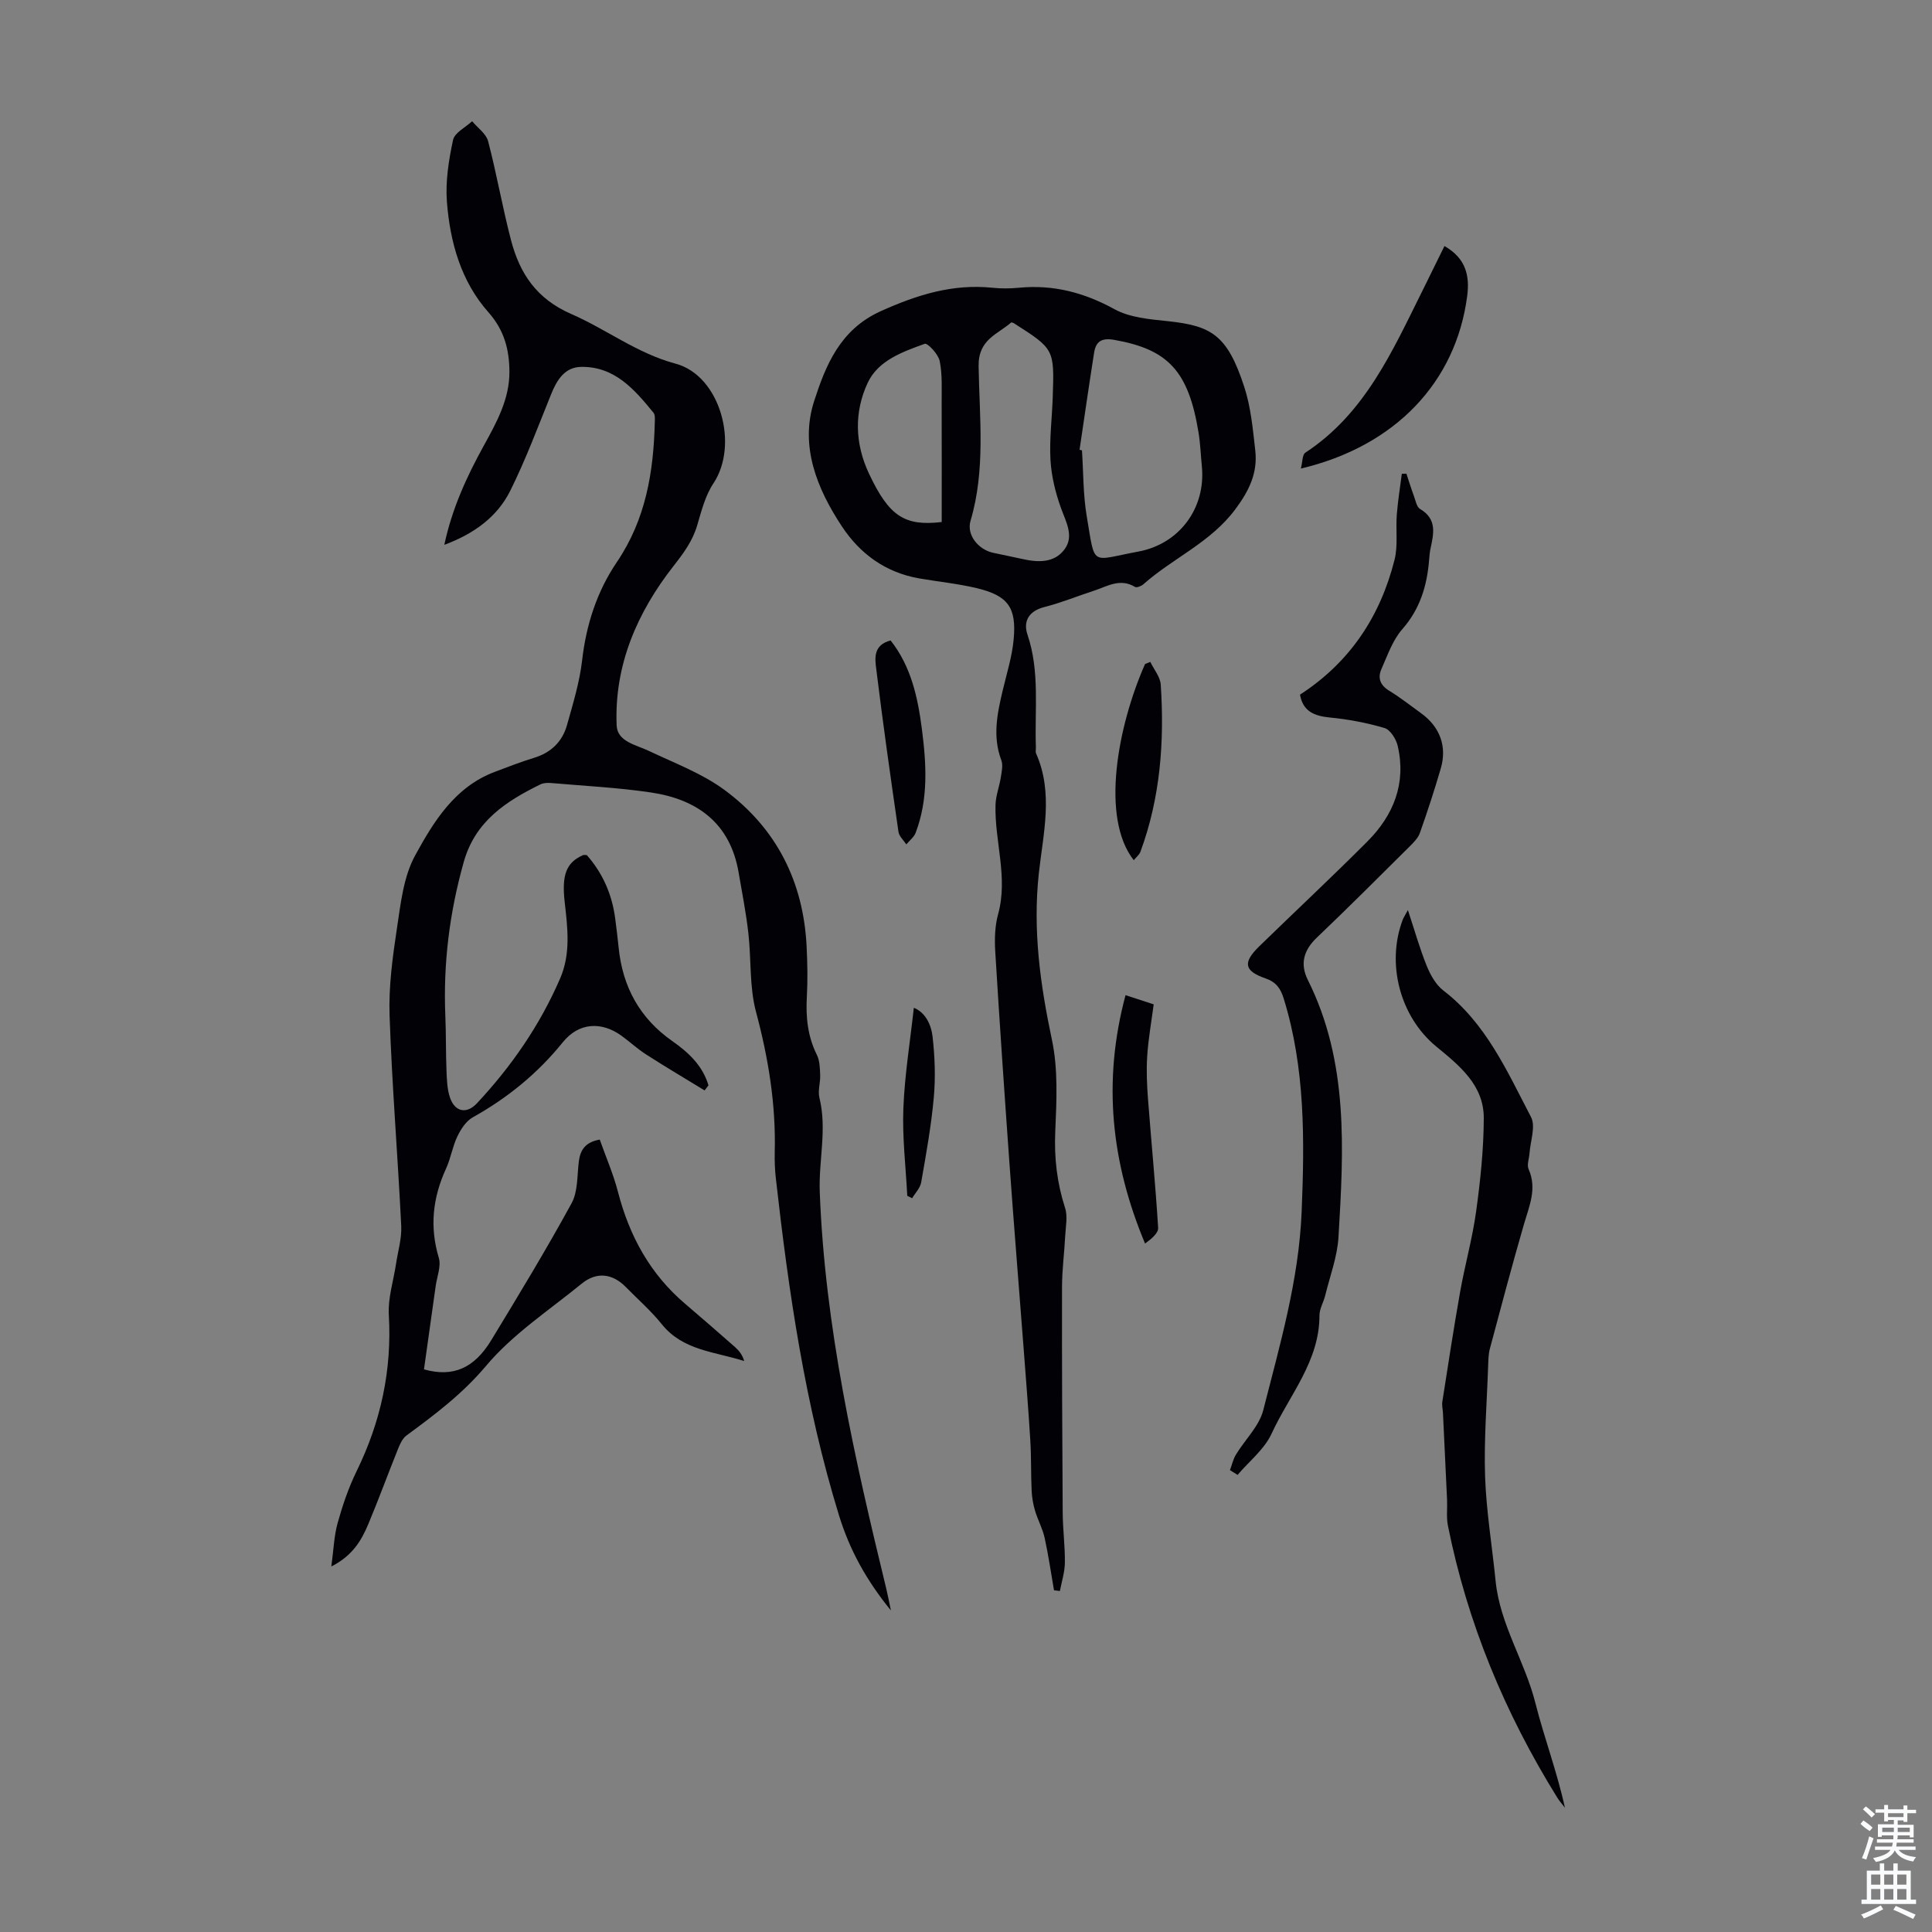 <svg enable-background="new 0 0 400 400" viewBox="0 0 400 400" xmlns="http://www.w3.org/2000/svg"><rect x="0" y="0" width="400" height="400" fill="#808080" stroke="none"/><g fill="#010106"><path d="m145.88 225.76c-4.03-2.47-8.1-4.87-12.07-7.42-1.78-1.14-3.36-2.6-5.08-3.86-4.21-3.07-8.91-2.78-12.2 1.3-5.21 6.46-11.44 11.53-18.66 15.56-1.38.77-2.46 2.45-3.18 3.95-1.01 2.1-1.36 4.51-2.33 6.63-2.76 6.01-3.45 12.05-1.51 18.5.52 1.73-.38 3.9-.65 5.86-.81 5.79-1.62 11.58-2.42 17.23 6.05 1.71 10.42-.26 13.93-6.04 5.69-9.37 11.38-18.74 16.63-28.35 1.34-2.45 1.13-5.78 1.51-8.72.31-2.38 1.4-3.95 4.32-4.46 1.26 3.57 2.82 7.13 3.78 10.85 2.36 9.11 6.65 16.97 13.87 23.12 3.47 2.96 6.91 5.95 10.34 8.97.84.74 1.55 1.62 1.92 2.91-6.07-1.95-12.68-2.16-17.05-7.61-2.23-2.78-4.96-5.16-7.47-7.72-2.76-2.81-6.04-3.21-9.12-.7-6.76 5.52-14.28 10.45-19.81 17.03-4.88 5.8-10.57 10.07-16.47 14.41-.82.6-1.34 1.75-1.74 2.75-2.09 5.18-4 10.43-6.16 15.58-1.42 3.39-3.26 6.56-7.66 8.79.47-3.46.56-6.32 1.3-8.99 1.02-3.65 2.25-7.29 3.91-10.69 5.03-10.27 7.36-20.96 6.69-32.43-.2-3.46.96-7 1.49-10.51.39-2.63 1.21-5.28 1.08-7.88-.71-14.51-1.91-29.01-2.41-43.52-.21-5.99.61-12.07 1.51-18.02.78-5.15 1.35-10.72 3.77-15.15 3.85-7.04 8.22-14.19 16.46-17.31 2.71-1.03 5.43-2.08 8.2-2.93 3.52-1.08 5.84-3.36 6.8-6.8 1.23-4.4 2.6-8.84 3.12-13.35.84-7.41 3.09-14.32 7.19-20.36 6.01-8.87 7.61-18.69 7.86-29 .02-.65.08-1.5-.27-1.93-3.94-4.82-8.05-9.61-14.99-9.49-3.39.06-5.01 2.7-6.2 5.65-2.72 6.71-5.25 13.53-8.47 20-2.73 5.48-7.61 8.95-13.65 11.19 1.59-7.47 4.62-14.1 8.19-20.56 2.64-4.79 5.34-9.64 5.29-15.36-.04-4.54-1.07-8.53-4.35-12.23-5.67-6.39-7.94-14.49-8.59-22.84-.33-4.24.37-8.64 1.27-12.83.32-1.51 2.57-2.6 3.95-3.88 1.14 1.37 2.9 2.58 3.31 4.14 1.78 6.79 2.97 13.73 4.75 20.52 1.8 6.87 5.28 12.12 12.44 15.24 7.29 3.17 13.63 8.16 21.64 10.3 9.22 2.47 13.15 16.77 7.82 24.77-1.68 2.52-2.48 5.69-3.35 8.65-.96 3.28-2.79 5.75-4.91 8.46-7.52 9.6-12.3 20.53-11.78 33.01.14 3.36 3.98 4 6.68 5.28 5.31 2.53 10.98 4.64 15.65 8.08 10.75 7.93 16.34 18.99 17 32.4.17 3.46.24 6.95.05 10.4-.24 4.21.16 8.2 2.07 12.04.61 1.22.63 2.79.69 4.2.06 1.56-.52 3.22-.16 4.68 1.61 6.51-.17 12.99.07 19.44 1.05 27.97 7.19 55.13 13.77 82.2.31 1.29.56 2.6.96 4.52-5.07-6.25-8.54-12.5-10.75-19.71-7.01-22.78-10.42-46.19-13.07-69.76-.2-1.77-.27-3.58-.23-5.36.26-9.92-1.31-19.53-3.88-29.12-1.39-5.2-.96-10.86-1.58-16.29-.48-4.21-1.3-8.39-2.02-12.57-1.75-10.18-8.53-15.11-18.1-16.54-6.84-1.02-13.78-1.36-20.68-1.96-.75-.06-1.61-.04-2.26.28-7.14 3.51-13.5 7.63-15.87 16.08-2.94 10.44-4.26 21-3.81 31.81.16 3.79.09 7.6.24 11.39.08 1.87.13 3.84.73 5.58 1.02 2.97 3.45 3.44 5.57 1.17 7.16-7.66 13.04-16.17 17.22-25.83 2.25-5.19 1.55-10.53.95-15.86-.63-5.59.32-8.16 3.79-9.69.18-.08.42-.01.79-.01 3.28 3.71 5.23 8.13 5.88 13.13.26 2 .51 4 .71 6 .81 8.13 4.36 14.65 11.13 19.39 3.33 2.33 6.27 5.06 7.47 9.15-.3.37-.55.71-.8 1.05z"/><path d="m218.22 329.25c-.63-3.62-1.15-7.27-1.94-10.86-.42-1.91-1.41-3.7-1.98-5.59-.4-1.34-.64-2.75-.71-4.14-.16-3.44-.06-6.88-.27-10.32-.39-6.44-.91-12.87-1.4-19.31-.97-12.71-2.01-25.41-2.92-38.12-1.05-14.66-2.06-29.32-2.95-43.99-.15-2.54-.07-5.22.6-7.65 2.1-7.64-.74-15.08-.54-22.61.05-1.92.8-3.81 1.1-5.73.18-1.17.49-2.52.1-3.55-1.85-4.9-.84-9.67.3-14.47.82-3.47 1.92-6.93 2.25-10.46.64-6.7-1.16-9.13-7.68-10.69-3.9-.93-7.92-1.32-11.88-2.01-6.9-1.21-12.19-5.02-15.97-10.73-5.22-7.88-8.77-16.71-5.77-25.98 2.38-7.36 5.35-14.81 13.78-18.61 7.54-3.4 14.92-5.71 23.18-4.85 1.77.18 3.59.17 5.37 0 7.13-.7 13.54.97 19.86 4.44 3.17 1.74 7.25 2.08 10.99 2.47 9.03.96 12.35 2.79 15.87 13.61 1.37 4.19 1.78 8.74 2.28 13.16.52 4.62-1.23 8.29-4.13 12.18-5.14 6.9-12.92 10.1-19.04 15.53-.43.38-1.39.76-1.74.54-3.11-1.89-5.81-.07-8.6.83-3.4 1.1-6.72 2.47-10.18 3.35-3.25.83-4.39 2.99-3.47 5.71 2.59 7.66 1.46 15.51 1.74 23.29.02.45-.12.96.05 1.33 3.62 8.17 1.45 16.62.56 24.78-1.28 11.79.29 23.04 2.71 34.48 1.3 6.12.96 12.67.69 19-.24 5.46.36 10.62 2.03 15.8.57 1.75.13 3.86.03 5.79-.18 3.54-.66 7.08-.66 10.63-.03 15.55.04 31.11.14 46.66.02 3.46.49 6.92.45 10.38-.02 1.96-.66 3.91-1.03 5.86-.39-.06-.81-.1-1.22-.15zm5.29-236.13c.17.04.33.08.5.12.3 4.56.23 9.19.99 13.67 1.81 10.63.65 9.13 10.67 7.29 8.49-1.57 14.02-8.98 13.16-17.68-.23-2.33-.31-4.69-.69-6.99-2.09-12.74-6.3-17.19-17.42-19.16-2.61-.46-3.83.28-4.2 2.67-1.05 6.68-2.02 13.38-3.01 20.08zm-14.13-26.38c-2.83 2.5-6.86 3.5-6.77 9.08.17 10.66 1.46 21.45-1.67 32-.87 2.92 1.6 5.94 4.63 6.62 1.96.44 3.94.8 5.9 1.25 3.32.77 6.78.96 8.94-1.97 2.01-2.72.29-5.66-.75-8.55-1.15-3.18-1.98-6.6-2.17-9.96-.24-4.33.33-8.7.47-13.06.33-9.89.32-9.89-8.11-15.27-.08-.05-.2-.06-.47-.14zm-14.41 41.34c0-8.44.02-16.58-.01-24.71-.01-2.89.16-5.85-.41-8.64-.29-1.41-2.51-3.76-3.09-3.55-4.59 1.66-9.65 3.45-11.81 8.07-2.83 6.06-2.67 12.57.26 18.8 4.16 8.85 7.39 10.93 15.06 10.03z"/><path d="m254.65 304.38c.4-1.07.65-2.24 1.23-3.21 1.87-3.09 4.81-5.87 5.66-9.2 3.44-13.51 7.37-26.95 7.95-41.05.61-14.91.76-29.74-3.72-44.21-.65-2.09-1.58-3.38-3.75-4.14-4.45-1.54-4.75-3.28-1.33-6.62 7.45-7.26 15.06-14.36 22.4-21.72 5.44-5.45 8.1-12.06 6.28-19.84-.33-1.4-1.53-3.31-2.72-3.66-3.68-1.09-7.52-1.81-11.34-2.18-3.29-.32-5.56-1.33-6.16-4.73 10.37-6.72 16.62-16.23 19.57-27.9.75-2.96.23-6.23.47-9.34.22-2.84.68-5.66 1.04-8.49.32-.01.63-.01.95-.02.52 1.56 1 3.13 1.57 4.67.34.93.56 2.23 1.26 2.64 3.58 2.1 2.81 5.15 2.15 8.26-.16.76-.21 1.55-.28 2.33-.44 5.32-1.87 10.11-5.56 14.31-1.99 2.27-3.05 5.4-4.31 8.24-.81 1.83-.28 3.34 1.61 4.49 2.29 1.39 4.4 3.08 6.58 4.64 3.89 2.79 5.44 6.86 4.1 11.44-1.31 4.5-2.77 8.96-4.33 13.37-.38 1.08-1.34 2.01-2.19 2.86-6.35 6.31-12.68 12.64-19.16 18.82-2.74 2.61-3.49 5.45-1.85 8.74 8.49 16.99 7.42 35.15 6.35 53.24-.24 4.06-1.76 8.05-2.74 12.06-.34 1.41-1.2 2.78-1.2 4.17.01 9.51-6.24 16.49-9.91 24.47-1.49 3.24-4.64 5.71-7.04 8.54-.53-.34-1.05-.66-1.58-.98z"/><path d="m291.49 188.42c1.41 4.26 2.45 7.98 3.89 11.53.76 1.87 1.88 3.91 3.42 5.1 8.89 6.81 13.23 16.76 18.18 26.22 1.01 1.93-.14 4.98-.31 7.51-.07 1.1-.59 2.39-.19 3.28 1.78 4.02.15 7.58-.94 11.33-2.49 8.58-4.77 17.22-7.08 25.85-.31 1.16-.31 2.43-.36 3.65-.26 7.6-.88 15.21-.63 22.79.25 7.23 1.46 14.43 2.18 21.65.9 9.03 6.07 16.64 8.24 25.28 1.82 7.2 4.48 14.2 6.11 21.66-.54-.71-1.14-1.38-1.61-2.14-10.83-17.44-18.59-36.13-22.62-56.29-.34-1.72-.09-3.55-.17-5.32-.27-6-.56-11.99-.85-17.98-.04-.78-.25-1.58-.13-2.33 1.19-7.58 2.34-15.17 3.68-22.72.99-5.59 2.55-11.09 3.32-16.7.88-6.39 1.56-12.85 1.58-19.29.02-6.85-5.04-10.88-9.84-14.83-7.49-6.16-10.4-17.14-6.93-26.28.2-.49.5-.92 1.06-1.97z"/><path d="m299.06 50.94c4.45 2.54 5.25 6.16 4.71 10.32-2.31 17.82-14.86 31.12-34.44 35.75.36-1.39.29-2.88.93-3.29 12.36-8.11 18.01-21.02 24.24-33.52 1.49-3 2.95-6 4.56-9.26z"/><path d="m233.03 206.04c2.32.76 3.98 1.3 5.83 1.9-.48 3.65-1.11 7.15-1.34 10.68-.2 2.96-.06 5.96.16 8.92.68 8.88 1.55 17.75 2.1 26.65.07 1.1-1.35 2.29-2.71 3.27-6.98-16.68-8.85-33.49-4.04-51.42z"/><path d="m184.39 132.6c4.26 5.4 5.63 11.81 6.48 18.36.93 7.22 1.37 14.46-1.3 21.47-.35.91-1.27 1.6-1.93 2.39-.56-.86-1.49-1.67-1.62-2.6-1.63-11.25-3.23-22.5-4.61-33.78-.28-2.16-.62-4.91 2.98-5.84z"/><path d="m238.16 137.04c.75 1.57 2.06 3.1 2.16 4.72.78 11.77-.08 23.38-4.2 34.57-.24.65-.89 1.15-1.39 1.76-6.88-8.77-3.37-27.66 2.34-40.61.36-.14.73-.29 1.09-.44z"/><path d="m187.84 247.58c-.31-6.02-1.04-12.06-.81-18.07.27-6.94 1.4-13.84 2.17-20.86 2.37.95 3.59 3.45 3.88 5.97.47 4.17.63 8.46.25 12.63-.53 5.88-1.59 11.72-2.61 17.55-.2 1.17-1.23 2.19-1.87 3.28-.33-.17-.67-.34-1.01-.5z"/></g><path d="m385.2 377.6.6-.7c.6.4 1.3.9 1.9 1.5l-.6.7c-.8-.5-1.4-1-1.9-1.5zm.3 7.1c.6-1.4 1.1-2.9 1.5-4.5.3.1.6.3.9.4-.5 1.4-1 2.9-1.5 4.4zm.2-10.1.6-.6c.7.5 1.3 1.1 1.9 1.6l-.7.7c-.6-.6-1.2-1.2-1.8-1.7zm8.4-.8h.8v.9h1.8v.7h-1.8v1.8h-.8v-.3h-1.2v.9h3.3v2.6h-.8v-.4h-2.5c0 .3 0 .6-.1.8h3.4v.7h-3.5c0 .3-.1.6-.1.8h4v.7h-3.5c.7.9 1.9 1.3 3.6 1.5-.2.2-.4.5-.6.9-1.9-.3-3.2-1.1-3.8-2.3-.5 1.1-1.8 2-3.9 2.4-.2-.3-.4-.5-.6-.8 1.9-.4 3.1-.9 3.6-1.7h-3.2v-.7h3.5c.1-.2.1-.5.2-.8h-3.3v-.7h3.4c0-.2 0-.5 0-.8h-2.4v.3h-.8v-2.6h3.3v-.9h-1.2v.3h-.8v-1.8h-1.8v-.7h1.8v-.9h.8v.9h3.2zm-4.4 5.5h2.4c0-.3 0-.6 0-.9h-2.4zm1.2-3.1h3.2v-.8h-3.2zm4.4 2.2h-2.4v.9h2.5v-.9z" fill="#fafbfc"/><path d="m389.2 385.8h.9v1.5h1.9v-1.5h.9v1.5h2.7v6h1.1v.9h-11.3v-.9h1.1v-6h2.7zm.2 8.7.5.8c-1.2.6-2.5 1.3-4 1.9-.2-.3-.3-.6-.6-.8 1.6-.6 3-1.3 4.1-1.9zm-2-4.3h1.9v-2.1h-1.9zm0 3.1h1.9v-2.2h-1.9zm2.7-3.1h1.9v-2.1h-1.9zm0 3.1h1.9v-2.2h-1.9zm2.4 1.3c1.4.6 2.7 1.2 4.1 1.8l-.5.9c-1.5-.7-2.8-1.4-4.1-1.9zm2.2-6.5h-1.9v2.1h1.9zm-1.9 5.2h1.9v-2.2h-1.9z" fill="#fafbfc"/></svg>